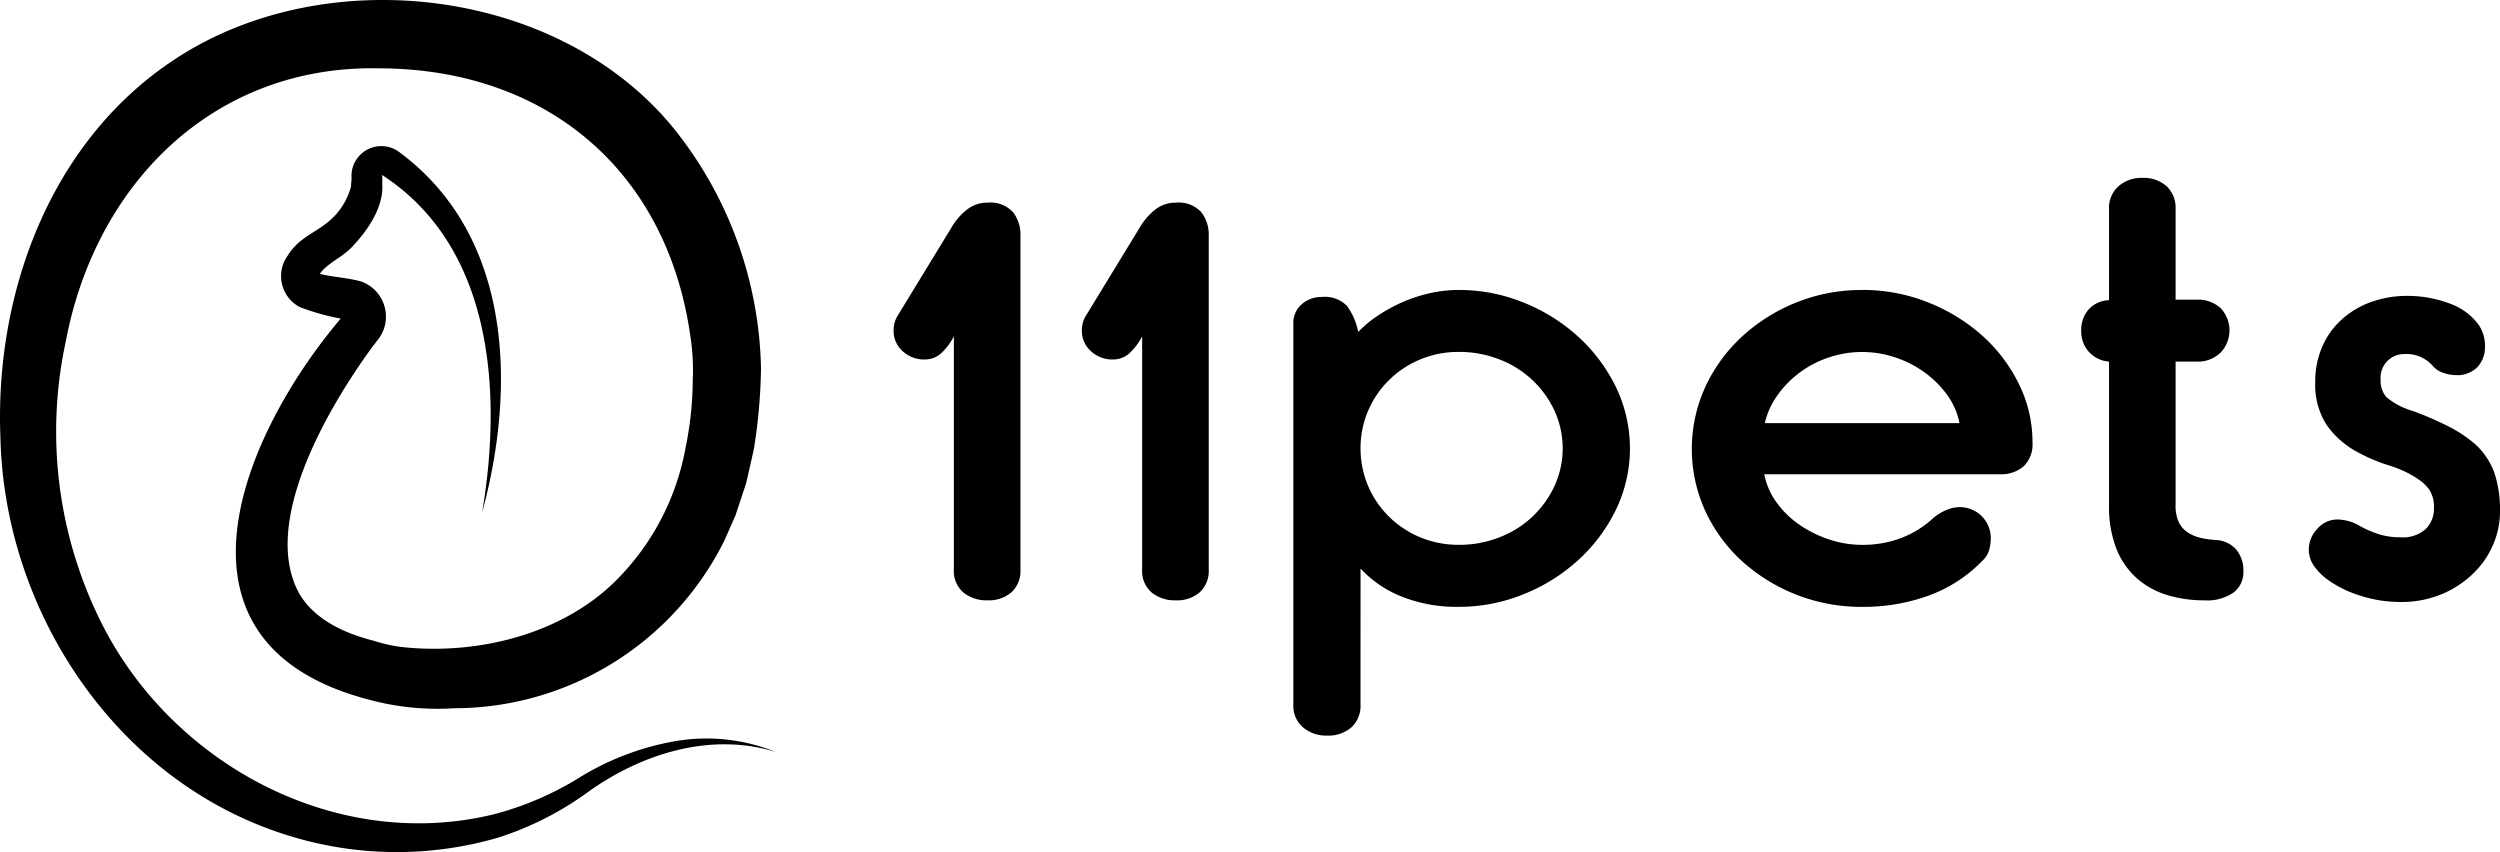 <svg xmlns="http://www.w3.org/2000/svg" width="210" height="71.575" viewBox="0 0 210 71.575"><defs><clipPath id="a"><path data-name="Rectangle 1763" fill="none" d="M0 0h210v71.575H0z"/></clipPath></defs><g clip-path="url(#a)"><path data-name="Path 891" d="M82.945 17.023a2.591 2.591 0 012.141.792 3.06 3.06 0 01.633 1.969v28.065a2.429 2.429 0 01-.754 1.9 2.907 2.907 0 01-2.02.679 3.092 3.092 0 01-2.02-.656 2.394 2.394 0 01-.8-1.969V28.249a5.034 5.034 0 01-1 1.358 2 2 0 01-1.436.588 2.643 2.643 0 01-1.873-.7 2.282 2.282 0 01-.754-1.743 2.324 2.324 0 01.389-1.313l4.477-7.333a5.273 5.273 0 011.29-1.494 2.736 2.736 0 011.728-.588"/><path data-name="Path 892" d="M98.76 17.023a2.591 2.591 0 012.141.792 3.06 3.06 0 01.633 1.969v28.065a2.429 2.429 0 01-.754 1.9 2.907 2.907 0 01-2.02.679 3.092 3.092 0 01-2.02-.656 2.394 2.394 0 01-.8-1.969V28.249a5.034 5.034 0 01-1 1.358 2 2 0 01-1.436.588 2.643 2.643 0 01-1.873-.7 2.282 2.282 0 01-.754-1.743 2.324 2.324 0 01.389-1.313l4.477-7.333a5.273 5.273 0 011.29-1.494 2.736 2.736 0 011.728-.588"/><path data-name="Path 893" d="M114.283 59.209a2.443 2.443 0 01-.754 1.878 2.921 2.921 0 01-2.068.7 2.96 2.96 0 01-2.02-.7 2.369 2.369 0 01-.8-1.878v-32a2.074 2.074 0 01.705-1.652 2.478 2.478 0 011.679-.612 2.6 2.6 0 012.117.747 5.453 5.453 0 01.949 2.195 9.3 9.3 0 011.558-1.312 13.329 13.329 0 012.019-1.132 12.746 12.746 0 012.336-.792 11.026 11.026 0 012.554-.294 14.365 14.365 0 015.378 1.041 15.166 15.166 0 014.6 2.852 14.054 14.054 0 013.187 4.233 11.86 11.86 0 010 10.366 14.039 14.039 0 01-3.187 4.232 15.147 15.147 0 01-4.6 2.852 14.365 14.365 0 01-5.378 1.041 12.454 12.454 0 01-4.866-.882 9.5 9.5 0 01-3.406-2.331zm8.272-13.444a9.2 9.2 0 003.407-.633 8.5 8.5 0 002.773-1.743 8.381 8.381 0 001.85-2.58 7.609 7.609 0 000-6.292 8.4 8.4 0 00-1.85-2.58 8.527 8.527 0 00-2.773-1.742 9.207 9.207 0 00-3.407-.634 8.332 8.332 0 00-3.26.634 8.213 8.213 0 00-2.628 1.742 8.1 8.1 0 00-1.751 2.58 8.137 8.137 0 000 6.292 8.08 8.08 0 001.751 2.58 8.19 8.19 0 002.628 1.743 8.322 8.322 0 003.26.633"/><path data-name="Path 894" d="M156.424 24.356a14.744 14.744 0 015.523 1.041 15.26 15.26 0 014.55 2.784 13.278 13.278 0 013.09 4.074 11.02 11.02 0 011.144 4.911 2.59 2.59 0 01-.731 1.992 2.887 2.887 0 01-2.043.679H148.2a5.9 5.9 0 001.022 2.354 7.808 7.808 0 001.922 1.879 9.762 9.762 0 002.506 1.245 8.725 8.725 0 002.774.452 9.03 9.03 0 003.309-.588 8.34 8.34 0 002.676-1.675 4.272 4.272 0 011.071-.656 2.858 2.858 0 011.119-.249 2.6 2.6 0 012.628 2.581 3.681 3.681 0 01-.146 1.041 2 2 0 01-.584.905 11.935 11.935 0 01-4.477 2.9 16.059 16.059 0 01-5.6.951 14.926 14.926 0 01-10.122-3.87 13.136 13.136 0 01-3.066-4.21 12.557 12.557 0 010-10.366 13.4 13.4 0 013.066-4.232 14.862 14.862 0 014.55-2.874 14.585 14.585 0 015.572-1.064m0 5.206a8.754 8.754 0 00-2.774.452 8.62 8.62 0 00-4.331 3.169 6.524 6.524 0 00-1.071 2.354h16.35a5.921 5.921 0 00-1.021-2.354 8.393 8.393 0 00-1.9-1.9 9.048 9.048 0 00-2.481-1.268 8.761 8.761 0 00-2.774-.452"/><path data-name="Path 895" d="M182.75 25.171h1.752a2.849 2.849 0 012.02.7 2.717 2.717 0 010 3.757 2.748 2.748 0 01-2.02.747h-1.752v12.042a3.3 3.3 0 00.268 1.448 2.113 2.113 0 00.755.86 3.311 3.311 0 001.07.453 7.884 7.884 0 001.265.181 2.446 2.446 0 011.728.792 2.77 2.77 0 01.608 1.879 2.114 2.114 0 01-.827 1.743 3.86 3.86 0 01-2.433.656 10.627 10.627 0 01-3.163-.453 6.84 6.84 0 01-2.555-1.426 6.5 6.5 0 01-1.7-2.49 9.632 9.632 0 01-.608-3.6V30.376a2.556 2.556 0 01-1.728-.86 2.587 2.587 0 01-.608-1.72 2.63 2.63 0 01.608-1.788 2.441 2.441 0 011.728-.792v-7.65a2.423 2.423 0 01.8-1.924 2.89 2.89 0 011.97-.7 2.921 2.921 0 012.069.7 2.5 2.5 0 01.754 1.924z"/><path data-name="Path 896" d="M202.603 34.497a26.257 26.257 0 013.139 1.358 11.185 11.185 0 012.166 1.449 6.078 6.078 0 011.606 2.377 9.68 9.68 0 01.486 3.281 7.03 7.03 0 01-.584 2.806 7.447 7.447 0 01-1.68 2.421 8.533 8.533 0 01-2.627 1.72 8.764 8.764 0 01-3.48.657 10.923 10.923 0 01-3.333-.52 9.6 9.6 0 01-2.75-1.336 5.168 5.168 0 01-1.144-1.132 2.392 2.392 0 01-.462-1.449 2.514 2.514 0 01.706-1.7 2.224 2.224 0 011.728-.792 3.809 3.809 0 011.849.543 8.842 8.842 0 001.557.679 5.912 5.912 0 001.849.272 2.869 2.869 0 002.141-.7 2.4 2.4 0 00.681-1.742 2.634 2.634 0 00-.365-1.516 3.474 3.474 0 00-.9-.883 8.9 8.9 0 00-2.457-1.177 14.285 14.285 0 01-2.6-1.087 7.4 7.4 0 01-2.676-2.308 6.213 6.213 0 01-.974-3.621 7.322 7.322 0 01.585-2.965 6.634 6.634 0 011.63-2.286 7.424 7.424 0 012.458-1.471 8.946 8.946 0 013.114-.52 9.975 9.975 0 013.358.588 5.241 5.241 0 012.53 1.766 3.13 3.13 0 01.584 1.946 2.441 2.441 0 01-.608 1.652 2.349 2.349 0 01-1.874.7 3.058 3.058 0 01-1.046-.2 1.886 1.886 0 01-.852-.566 2.925 2.925 0 00-2.384-1 1.975 1.975 0 00-2 2.127 2.141 2.141 0 00.462 1.471 5.942 5.942 0 002.167 1.158"/><path data-name="Path 897" d="M40.5 43.042c1.69-10.036.945-22.254-8.375-28.325-.046-.03-.025-.006-.038-.016s-.018.008-.025.015-.028.059.011.017a.053.053 0 00.017-.024h.01c0-.027.005.071.008.125a4.956 4.956 0 010 .6c.152 1.961-1.259 3.976-2.544 5.314-.768.842-2.141 1.4-2.705 2.268a.608.608 0 00-.046.42l-.063-.293a.472.472 0 00-.1-.2c-.045-.042-.026-.033.014-.014a3.555 3.555 0 00.634.171c.855.176 2.078.275 3.02.538a3.131 3.131 0 011.451 4.868c-.118.139-.367.483-.486.626-3.664 5.011-9.472 14.825-6.116 20.778 1.3 2.179 3.837 3.318 6.29 3.931a12.372 12.372 0 002.686.549c6.2.574 12.98-1.165 17.411-5.44a21.011 21.011 0 006.022-11.285 28.809 28.809 0 00.616-5.729 18.775 18.775 0 00-.207-3.742C56.009 14.322 45.879 5.787 31.892 5.74 17.943 5.434 8.01 15.444 5.518 28.72a35.829 35.829 0 002.761 23.11c5.809 12.142 19.693 19.787 33.061 16.606a26.193 26.193 0 007.461-3.2 22.747 22.747 0 018.017-2.995 15.557 15.557 0 018.355.927c-5.407-1.682-11.146.1-15.617 3.244a26.585 26.585 0 01-7.677 3.939 30.492 30.492 0 01-17.3-.058C10.03 66 .35 51.589.032 36.672-.429 24.7 4.156 12.031 14.467 5.125c12.589-8.484 32.3-6.307 42.063 5.582a33.2 33.2 0 017.394 20.226 46.063 46.063 0 01-.6 6.79c-.18.809-.445 2-.633 2.806-.11.373-.777 2.344-.906 2.756l-.945 2.139a25.371 25.371 0 01-22.662 14.068 22.042 22.042 0 01-7.649-.85c.024.012.05.023.075.033a.517.517 0 00.054.017c-.119-.029-.366-.117-.49-.15-17.145-5.042-9.681-22.334-1.309-32.063l.091-.106a.784.784 0 00.05-.065.359.359 0 00.207.556c.021.008.056.006 0 0a20.12 20.12 0 01-4-1.057 2.94 2.94 0 01-1.035-4.344c.861-1.416 2.2-1.864 3.325-2.769a5.682 5.682 0 001.984-3.026l.023-.338.012-.154.013-.1.007-.051c0-.01 0 0 0 0a2.508 2.508 0 013.954-2.285c9.574 7.041 9.867 19.79 7.012 30.3"/></g></svg>